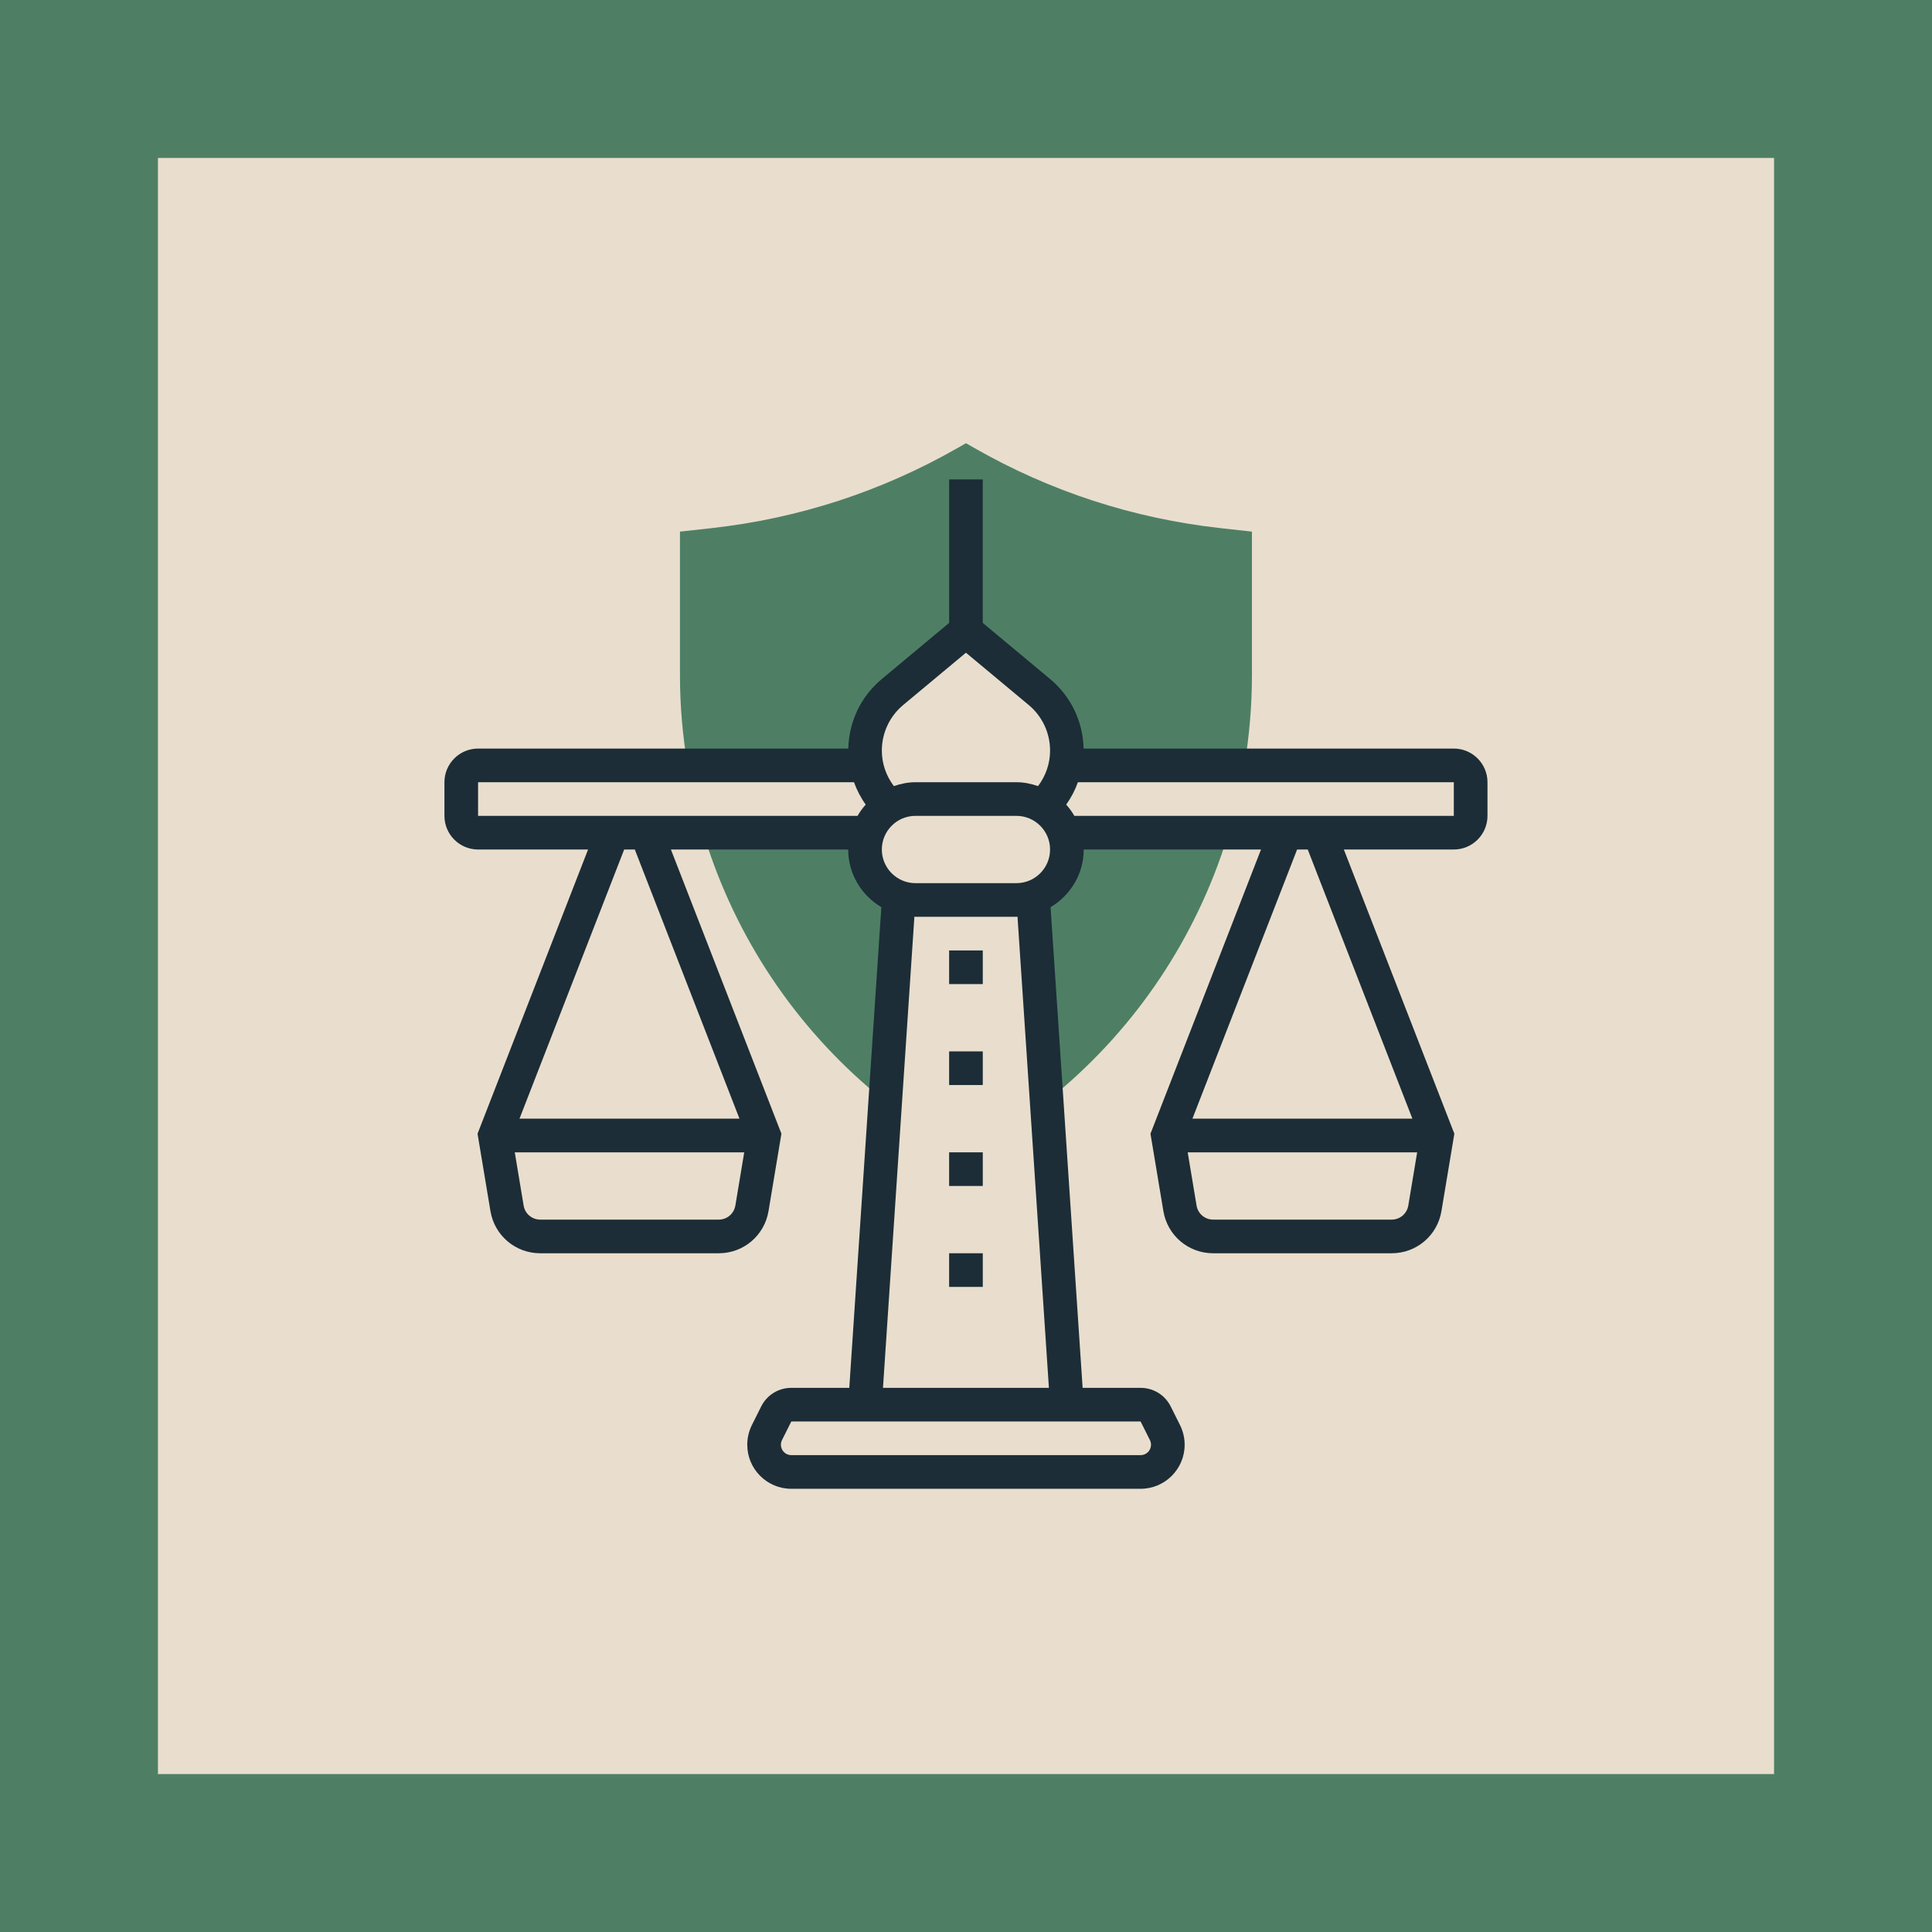 <svg width="1578" height="1578" viewBox="0 0 1578 1578" fill="none" xmlns="http://www.w3.org/2000/svg">
<rect x="64.5" y="64.5" width="1449" height="1449" fill="#E9DECD" stroke="#4E7F65" stroke-width="129"/>
<path d="M706.518 693.852C706.518 689.002 707.508 684.426 709.047 680.112H708.868H574.607L575.597 684.206C601.168 766.101 649.494 838.405 715.354 893.313L719.174 896.501H723.227L734 735.075H747.741C724.972 735.075 706.518 716.621 706.518 693.852V693.852Z" fill="#4E7F65"/>
<path d="M869.057 680.112H868.878C870.417 684.426 871.407 689.002 871.407 693.852C871.407 716.621 852.953 735.075 830.185 735.075H843.925L854.684 896.501H858.738L862.558 893.313C928.403 838.405 976.743 766.101 1002.55 683.354L1003.35 680.112H869.057Z" fill="#4E7F65"/>
<path d="M996.764 431.349C925.573 423.435 857.955 401.422 795.778 365.889L788.962 362L782.147 365.889C719.97 401.422 652.352 423.435 581.175 431.363L555.37 434.208V551.526C555.37 575.861 557.445 600.347 561.581 625.135H707.7H707.714C706.93 621.205 706.518 617.165 706.518 613.098C706.518 594.617 714.721 577.084 728.929 565.253L788.962 515.223L848.996 565.253C863.204 577.084 871.407 594.617 871.407 613.098C871.407 617.179 870.995 621.205 870.211 625.149H871.407H1016.39C1020.45 600.883 1022.55 576.149 1022.55 551.54V434.208L996.764 431.349Z" fill="#4E7F65"/>
<path d="M1187.44 611.408H885.051C884.571 589.423 874.732 568.812 857.79 554.686L802.703 508.778V391.556H775.222V508.778L720.135 554.686C703.179 568.812 693.355 589.423 692.874 611.408H390.481C375.325 611.408 363 623.733 363 638.889V666.371C363 681.527 375.325 693.852 390.481 693.852H480.318L390.042 925.988L400.581 989.196C403.92 1009.15 421.013 1023.63 441.24 1023.63H587.043C607.283 1023.63 624.376 1009.15 627.701 989.182L638.241 925.974L547.978 693.852H692.777C692.777 713.941 703.715 731.351 719.847 740.942L693.671 1133.56H646.306C635.822 1133.56 626.41 1139.38 621.724 1148.74L614.126 1163.92C611.652 1168.9 610.333 1174.48 610.333 1180.03C610.333 1199.85 626.465 1216 646.306 1216H931.619C951.46 1216 967.592 1199.85 967.592 1180.03C967.592 1174.48 966.273 1168.9 963.8 1163.94L956.201 1148.75C951.515 1139.38 942.103 1133.56 931.619 1133.56H884.255L858.078 740.942C874.21 731.351 885.148 713.941 885.148 693.852H1029.95L939.671 925.988L950.21 989.196C953.549 1009.15 970.642 1023.63 990.869 1023.63H1136.67C1156.91 1023.63 1174.01 1009.15 1177.33 989.182L1187.87 925.974L1097.61 693.852H1187.44C1202.6 693.852 1214.93 681.527 1214.93 666.371V638.889C1214.93 623.733 1202.6 611.408 1187.44 611.408V611.408ZM737.723 575.806L788.963 533.113L840.202 575.806C851.304 585.053 857.666 598.643 857.666 613.098C857.666 623.706 854.121 633.695 847.842 642.064C842.263 640.154 836.396 638.889 830.185 638.889H747.74C741.53 638.889 735.649 640.154 730.07 642.064C723.804 633.723 720.259 623.72 720.259 613.098C720.259 598.643 726.621 585.053 737.723 575.806ZM830.185 721.334H747.74C732.584 721.334 720.259 709.008 720.259 693.852C720.259 678.696 732.584 666.371 747.74 666.371H830.185C845.341 666.371 857.666 678.696 857.666 693.852C857.666 709.008 845.341 721.334 830.185 721.334ZM587.056 996.148H441.24C434.493 996.148 428.791 991.312 427.691 984.675L420.45 941.185H607.86L600.618 984.675C599.492 991.312 593.789 996.148 587.056 996.148ZM603.985 913.704H424.311L509.806 693.852H518.49L603.985 913.704ZM390.481 666.371V638.889H697.518C699.868 645.389 703.028 651.517 707.095 657.178C704.553 659.995 702.341 663.073 700.417 666.371H390.481ZM939.217 1176.22C939.808 1177.39 940.111 1178.71 940.111 1180.03C940.111 1184.71 936.304 1188.52 931.619 1188.52H646.306C641.621 1188.52 637.815 1184.71 637.815 1180.03C637.815 1178.71 638.117 1177.4 638.708 1176.23L646.306 1161.04H931.619L939.217 1176.22ZM856.718 1133.56H721.193L746.847 748.733C747.163 748.733 747.438 748.815 747.74 748.815H830.185C830.487 748.815 830.762 748.733 831.064 748.733L856.718 1133.56ZM1136.69 996.148H990.869C984.122 996.148 978.42 991.312 977.32 984.675L970.079 941.185H1157.49L1150.25 984.675C1149.12 991.312 1143.42 996.148 1136.69 996.148ZM1153.61 913.704H973.94L1059.44 693.852H1068.12L1153.61 913.704ZM1187.44 666.371H877.508C875.584 663.073 873.372 659.995 870.83 657.178C874.897 651.517 878.057 645.389 880.407 638.889H1187.44V666.371Z" fill="#1C2D37"/>
<path d="M775.222 1023.63H802.703V1051.11H775.222V1023.63Z" fill="#1C2D37"/>
<path d="M775.222 941.185H802.703V968.667H775.222V941.185Z" fill="#1C2D37"/>
<path d="M775.222 858.741H802.703V886.223H775.222V858.741Z" fill="#1C2D37"/>
<path d="M775.222 776.297H802.703V803.778H775.222V776.297Z" fill="#1C2D37"/>
</svg>
